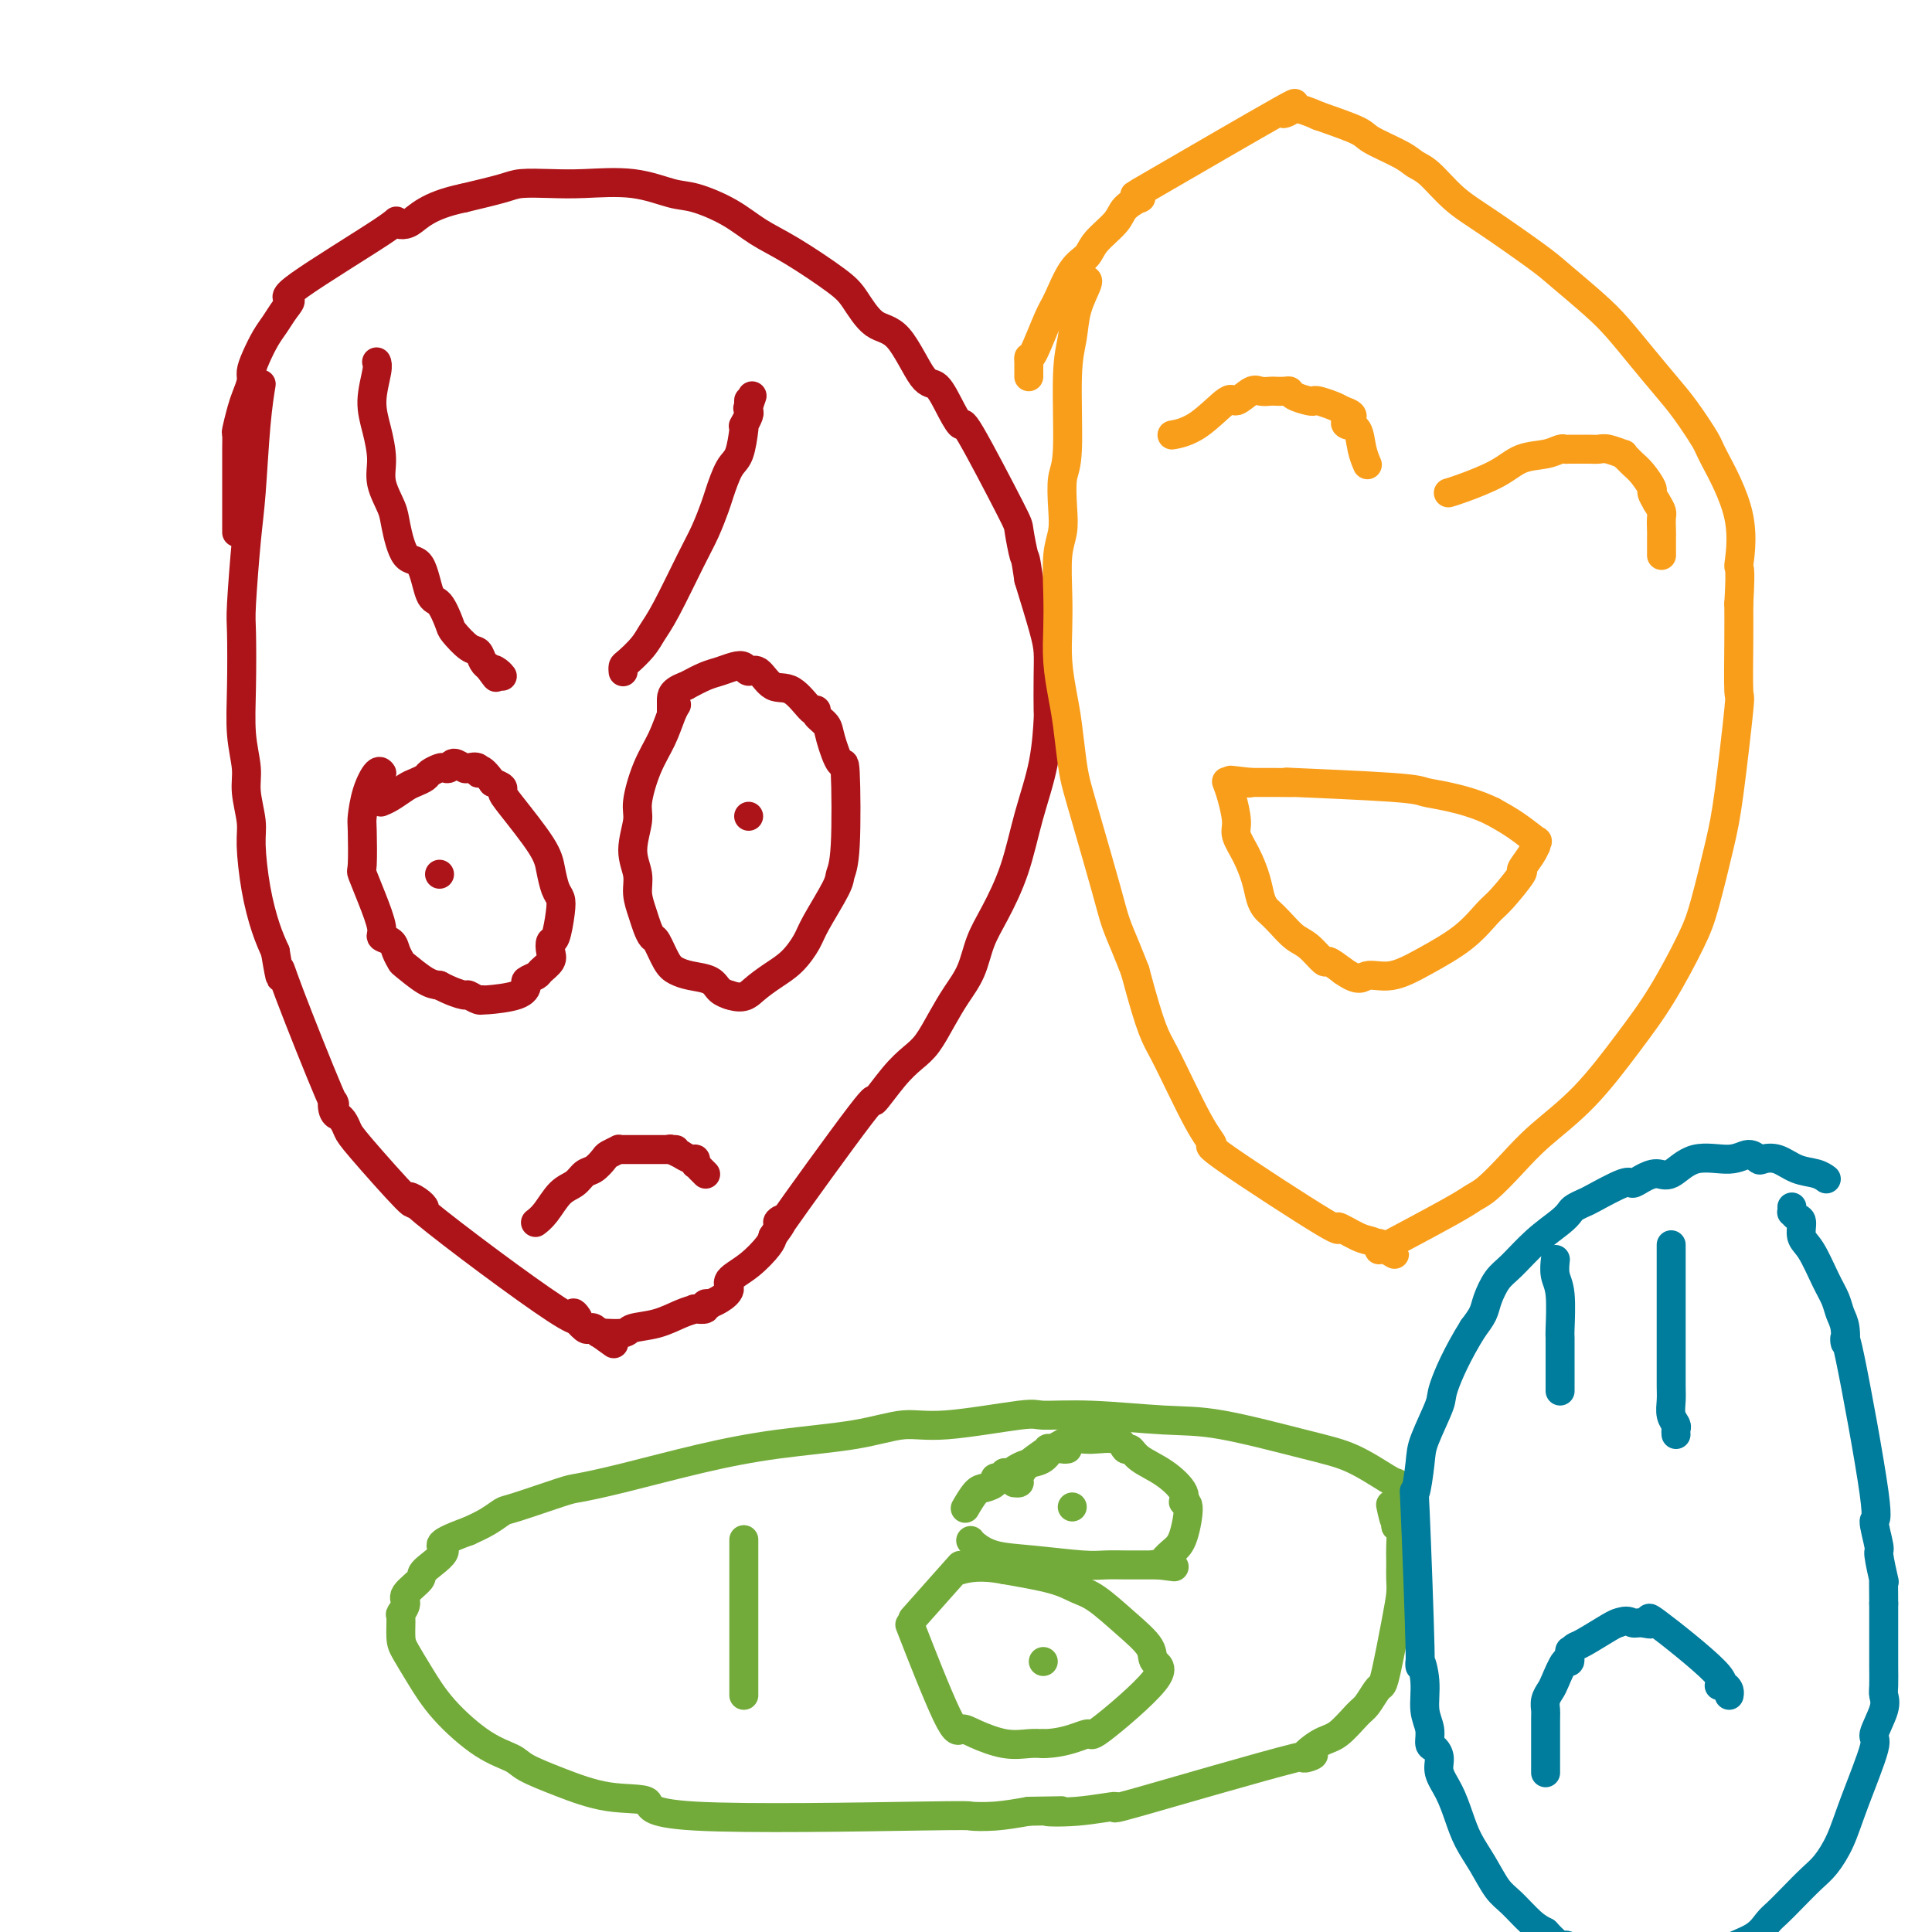 <svg viewBox='0 0 400 400' version='1.1' xmlns='http://www.w3.org/2000/svg' xmlns:xlink='http://www.w3.org/1999/xlink'><g fill='none' stroke='#AD1419' stroke-width='6' stroke-linecap='round' stroke-linejoin='round'><path d='M54,80c0.006,-0.039 0.013,-0.077 0,0c-0.013,0.077 -0.045,0.270 0,0c0.045,-0.270 0.166,-1.001 0,0c-0.166,1.001 -0.619,3.735 -1,8c-0.381,4.265 -0.690,10.062 -1,14c-0.310,3.938 -0.620,6.018 -1,10c-0.380,3.982 -0.830,9.867 -1,13c-0.170,3.133 -0.061,3.515 0,6c0.061,2.485 0.073,7.074 0,11c-0.073,3.926 -0.230,7.189 0,10c0.230,2.811 0.849,5.169 1,7c0.151,1.831 -0.164,3.136 0,5c0.164,1.864 0.806,4.287 1,6c0.194,1.713 -0.061,2.717 0,5c0.061,2.283 0.440,5.845 1,9c0.560,3.155 1.303,5.901 2,8c0.697,2.099 1.349,3.549 2,5'/><path d='M57,197c1.313,7.883 1.097,5.089 1,4c-0.097,-1.089 -0.075,-0.474 2,5c2.075,5.474 6.201,15.806 8,20c1.799,4.194 1.270,2.250 1,2c-0.270,-0.250 -0.279,1.193 0,2c0.279,0.807 0.848,0.978 1,1c0.152,0.022 -0.112,-0.104 0,0c0.112,0.104 0.602,0.440 1,1c0.398,0.560 0.705,1.346 1,2c0.295,0.654 0.580,1.176 3,4c2.420,2.824 6.977,7.950 9,10c2.023,2.050 1.511,1.025 1,0'/><path d='M85,248c3.289,3.212 3.513,2.242 2,1c-1.513,-1.242 -4.761,-2.755 1,2c5.761,4.755 20.531,15.779 27,20c6.469,4.221 4.636,1.639 4,1c-0.636,-0.639 -0.077,0.665 0,1c0.077,0.335 -0.329,-0.299 0,0c0.329,0.299 1.395,1.530 2,2c0.605,0.470 0.751,0.178 1,0c0.249,-0.178 0.603,-0.244 1,0c0.397,0.244 0.838,0.797 1,1c0.162,0.203 0.043,0.054 0,0c-0.043,-0.054 -0.012,-0.015 0,0c0.012,0.015 0.003,0.004 0,0c-0.003,-0.004 -0.002,-0.002 0,0'/><path d='M124,276c6.035,4.332 1.622,1.161 0,0c-1.622,-1.161 -0.452,-0.311 0,0c0.452,0.311 0.188,0.084 0,0c-0.188,-0.084 -0.299,-0.026 0,0c0.299,0.026 1.009,0.019 1,0c-0.009,-0.019 -0.736,-0.050 0,0c0.736,0.050 2.937,0.181 4,0c1.063,-0.181 0.989,-0.675 2,-1c1.011,-0.325 3.106,-0.480 5,-1c1.894,-0.520 3.587,-1.406 5,-2c1.413,-0.594 2.545,-0.895 3,-1c0.455,-0.105 0.231,-0.014 0,0c-0.231,0.014 -0.470,-0.048 0,0c0.470,0.048 1.648,0.207 2,0c0.352,-0.207 -0.122,-0.779 0,-1c0.122,-0.221 0.839,-0.089 1,0c0.161,0.089 -0.233,0.135 0,0c0.233,-0.135 1.092,-0.452 2,-1c0.908,-0.548 1.865,-1.326 2,-2c0.135,-0.674 -0.551,-1.242 0,-2c0.551,-0.758 2.341,-1.704 4,-3c1.659,-1.296 3.188,-2.942 4,-4c0.812,-1.058 0.906,-1.529 1,-2'/><path d='M160,256c2.110,-2.752 0.884,-2.631 1,-3c0.116,-0.369 1.573,-1.228 1,0c-0.573,1.228 -3.178,4.544 0,0c3.178,-4.544 12.139,-16.948 16,-22c3.861,-5.052 2.623,-2.752 3,-3c0.377,-0.248 2.369,-3.045 4,-5c1.631,-1.955 2.902,-3.070 4,-4c1.098,-0.930 2.023,-1.675 3,-3c0.977,-1.325 2.007,-3.229 3,-5c0.993,-1.771 1.949,-3.410 3,-5c1.051,-1.590 2.195,-3.131 3,-5c0.805,-1.869 1.270,-4.067 2,-6c0.730,-1.933 1.726,-3.602 3,-6c1.274,-2.398 2.825,-5.526 4,-9c1.175,-3.474 1.975,-7.293 3,-11c1.025,-3.707 2.275,-7.303 3,-11c0.725,-3.697 0.925,-7.495 1,-9c0.075,-1.505 0.026,-0.715 0,-2c-0.026,-1.285 -0.027,-4.643 0,-7c0.027,-2.357 0.084,-3.711 0,-5c-0.084,-1.289 -0.310,-2.511 -1,-5c-0.690,-2.489 -1.845,-6.244 -3,-10'/><path d='M213,120c-0.784,-5.333 -0.745,-4.166 -1,-5c-0.255,-0.834 -0.806,-3.669 -1,-5c-0.194,-1.331 -0.033,-1.156 -2,-5c-1.967,-3.844 -6.061,-11.706 -8,-15c-1.939,-3.294 -1.721,-2.021 -2,-2c-0.279,0.021 -1.053,-1.209 -2,-3c-0.947,-1.791 -2.067,-4.142 -3,-5c-0.933,-0.858 -1.679,-0.222 -3,-2c-1.321,-1.778 -3.215,-5.970 -5,-8c-1.785,-2.030 -3.459,-1.897 -5,-3c-1.541,-1.103 -2.947,-3.442 -4,-5c-1.053,-1.558 -1.751,-2.333 -4,-4c-2.249,-1.667 -6.048,-4.224 -9,-6c-2.952,-1.776 -5.058,-2.771 -7,-4c-1.942,-1.229 -3.722,-2.694 -6,-4c-2.278,-1.306 -5.055,-2.455 -7,-3c-1.945,-0.545 -3.060,-0.486 -5,-1c-1.940,-0.514 -4.707,-1.600 -8,-2c-3.293,-0.400 -7.112,-0.116 -10,0c-2.888,0.116 -4.846,0.062 -7,0c-2.154,-0.062 -4.503,-0.132 -6,0c-1.497,0.132 -2.142,0.466 -4,1c-1.858,0.534 -4.929,1.267 -8,2'/><path d='M96,41c-7.701,1.584 -9.453,4.045 -11,5c-1.547,0.955 -2.890,0.405 -3,0c-0.110,-0.405 1.012,-0.663 -3,2c-4.012,2.663 -13.158,8.249 -17,11c-3.842,2.751 -2.381,2.669 -2,3c0.381,0.331 -0.319,1.076 -1,2c-0.681,0.924 -1.345,2.028 -2,3c-0.655,0.972 -1.303,1.811 -2,3c-0.697,1.189 -1.443,2.729 -2,4c-0.557,1.271 -0.923,2.274 -1,3c-0.077,0.726 0.137,1.173 0,2c-0.137,0.827 -0.625,2.032 -1,3c-0.375,0.968 -0.636,1.699 -1,3c-0.364,1.301 -0.829,3.173 -1,4c-0.171,0.827 -0.046,0.608 0,1c0.046,0.392 0.012,1.395 0,3c-0.012,1.605 -0.003,3.810 0,5c0.003,1.190 0.001,1.363 0,2c-0.001,0.637 -0.000,1.738 0,3c0.000,1.262 0.000,2.686 0,4c-0.000,1.314 -0.000,2.518 0,3c0.000,0.482 0.000,0.241 0,0'/><path d='M129,139c0.000,0.000 0.000,0.000 0,0c-0.000,-0.000 -0.000,-0.000 0,0c0.000,0.000 0.000,0.000 0,0c-0.000,-0.000 -0.000,-0.000 0,0c0.000,0.000 0.000,0.001 0,0c-0.000,-0.001 -0.000,-0.004 0,0c0.000,0.004 0.001,0.014 0,0c-0.001,-0.014 -0.005,-0.051 0,0c0.005,0.051 0.017,0.191 0,0c-0.017,-0.191 -0.064,-0.713 0,-1c0.064,-0.287 0.240,-0.341 1,-1c0.760,-0.659 2.104,-1.924 3,-3c0.896,-1.076 1.343,-1.962 2,-3c0.657,-1.038 1.523,-2.229 3,-5c1.477,-2.771 3.564,-7.124 5,-10c1.436,-2.876 2.219,-4.276 3,-6c0.781,-1.724 1.558,-3.772 2,-5c0.442,-1.228 0.550,-1.636 1,-3c0.450,-1.364 1.244,-3.684 2,-5c0.756,-1.316 1.474,-1.627 2,-3c0.526,-1.373 0.859,-3.807 1,-5c0.141,-1.193 0.090,-1.146 0,-1c-0.090,0.146 -0.220,0.390 0,0c0.220,-0.390 0.790,-1.413 1,-2c0.210,-0.587 0.060,-0.739 0,-1c-0.060,-0.261 -0.030,-0.630 0,-1'/><path d='M155,84c1.392,-4.018 0.373,-1.063 0,0c-0.373,1.063 -0.100,0.232 0,0c0.100,-0.232 0.027,0.134 0,0c-0.027,-0.134 -0.007,-0.767 0,-1c0.007,-0.233 0.002,-0.067 0,0c-0.002,0.067 -0.001,0.033 0,0'/><path d='M78,75c0.000,0.000 0.000,0.000 0,0c-0.000,-0.000 -0.000,-0.001 0,0c0.000,0.001 0.001,0.003 0,0c-0.001,-0.003 -0.005,-0.011 0,0c0.005,0.011 0.018,0.041 0,0c-0.018,-0.041 -0.067,-0.154 0,0c0.067,0.154 0.251,0.574 0,2c-0.251,1.426 -0.936,3.859 -1,6c-0.064,2.141 0.493,3.991 1,6c0.507,2.009 0.964,4.179 1,6c0.036,1.821 -0.349,3.295 0,5c0.349,1.705 1.430,3.641 2,5c0.570,1.359 0.628,2.140 1,4c0.372,1.860 1.060,4.799 2,6c0.940,1.201 2.134,0.662 3,2c0.866,1.338 1.404,4.551 2,6c0.596,1.449 1.249,1.133 2,2c0.751,0.867 1.602,2.918 2,4c0.398,1.082 0.345,1.194 1,2c0.655,0.806 2.018,2.307 3,3c0.982,0.693 1.583,0.577 2,1c0.417,0.423 0.651,1.383 1,2c0.349,0.617 0.814,0.891 1,1c0.186,0.109 0.093,0.055 0,0'/><path d='M101,138c2.812,3.801 1.341,1.802 1,1c-0.341,-0.802 0.447,-0.408 1,0c0.553,0.408 0.872,0.831 1,1c0.128,0.169 0.064,0.085 0,0'/><path d='M140,146c-0.000,0.000 -0.000,0.000 0,0c0.000,-0.000 0.000,-0.000 0,0c-0.000,0.000 -0.000,0.000 0,0c0.000,-0.000 0.001,-0.001 0,0c-0.001,0.001 -0.003,0.004 0,0c0.003,-0.004 0.010,-0.015 0,0c-0.010,0.015 -0.036,0.055 0,0c0.036,-0.055 0.135,-0.205 0,0c-0.135,0.205 -0.504,0.765 -1,2c-0.496,1.235 -1.118,3.144 -2,5c-0.882,1.856 -2.022,3.658 -3,6c-0.978,2.342 -1.794,5.224 -2,7c-0.206,1.776 0.196,2.446 0,4c-0.196,1.554 -0.992,3.991 -1,6c-0.008,2.009 0.772,3.589 1,5c0.228,1.411 -0.094,2.651 0,4c0.094,1.349 0.606,2.805 1,4c0.394,1.195 0.671,2.127 1,3c0.329,0.873 0.709,1.687 1,2c0.291,0.313 0.494,0.124 1,1c0.506,0.876 1.314,2.816 2,4c0.686,1.184 1.249,1.613 2,2c0.751,0.387 1.690,0.731 3,1c1.310,0.269 2.990,0.464 4,1c1.010,0.536 1.349,1.414 2,2c0.651,0.586 1.615,0.882 2,1c0.385,0.118 0.193,0.059 0,0'/><path d='M151,206c2.954,1.004 3.839,0.016 5,-1c1.161,-1.016 2.599,-2.058 4,-3c1.401,-0.942 2.767,-1.785 4,-3c1.233,-1.215 2.334,-2.803 3,-4c0.666,-1.197 0.897,-2.005 2,-4c1.103,-1.995 3.078,-5.178 4,-7c0.922,-1.822 0.790,-2.284 1,-3c0.210,-0.716 0.762,-1.686 1,-6c0.238,-4.314 0.161,-11.971 0,-15c-0.161,-3.029 -0.407,-1.429 -1,-2c-0.593,-0.571 -1.533,-3.312 -2,-5c-0.467,-1.688 -0.463,-2.324 -1,-3c-0.537,-0.676 -1.617,-1.394 -2,-2c-0.383,-0.606 -0.070,-1.102 0,-1c0.070,0.102 -0.104,0.803 -1,0c-0.896,-0.803 -2.516,-3.108 -4,-4c-1.484,-0.892 -2.834,-0.369 -4,-1c-1.166,-0.631 -2.150,-2.415 -3,-3c-0.850,-0.585 -1.567,0.027 -2,0c-0.433,-0.027 -0.583,-0.695 -1,-1c-0.417,-0.305 -1.101,-0.247 -2,0c-0.899,0.247 -2.011,0.682 -3,1c-0.989,0.318 -1.854,0.519 -3,1c-1.146,0.481 -2.573,1.240 -4,2'/><path d='M142,142c-3.000,1.024 -3.000,2.083 -3,3c0.000,0.917 0.000,1.690 0,2c0.000,0.310 0.000,0.155 0,0'/><path d='M155,169c0.000,0.000 0.000,0.000 0,0c0.000,0.000 0.000,0.000 0,0c0.000,0.000 0.000,0.000 0,0c-0.000,0.000 0.000,0.000 0,0c0.000,0.000 0.000,0.000 0,0c0.000,0.000 0.000,0.000 0,0c0.000,0.000 0.000,0.000 0,0c0.000,0.000 0.000,0.000 0,0'/><path d='M79,160c0.000,0.000 0.000,0.000 0,0c-0.000,-0.000 -0.000,-0.000 0,0c0.000,0.000 0.000,0.000 0,0c-0.000,-0.000 -0.000,-0.000 0,0c0.000,0.000 0.000,0.000 0,0c-0.000,-0.000 -0.000,-0.000 0,0c0.000,0.000 0.001,0.001 0,0c-0.001,-0.001 -0.002,-0.003 0,0c0.002,0.003 0.008,0.011 0,0c-0.008,-0.011 -0.030,-0.042 0,0c0.030,0.042 0.113,0.156 0,0c-0.113,-0.156 -0.422,-0.580 -1,0c-0.578,0.580 -1.424,2.166 -2,4c-0.576,1.834 -0.881,3.916 -1,5c-0.119,1.084 -0.052,1.169 0,3c0.052,1.831 0.089,5.408 0,7c-0.089,1.592 -0.304,1.199 0,2c0.304,0.801 1.128,2.794 2,5c0.872,2.206 1.792,4.623 2,6c0.208,1.377 -0.298,1.715 0,2c0.298,0.285 1.399,0.518 2,1c0.601,0.482 0.703,1.215 1,2c0.297,0.785 0.791,1.623 1,2c0.209,0.377 0.133,0.294 1,1c0.867,0.706 2.676,2.202 4,3c1.324,0.798 2.162,0.899 3,1'/><path d='M91,204c2.337,1.243 4.180,1.850 5,2c0.820,0.150 0.619,-0.158 1,0c0.381,0.158 1.346,0.782 2,1c0.654,0.218 0.996,0.031 1,0c0.004,-0.031 -0.332,0.094 1,0c1.332,-0.094 4.330,-0.405 6,-1c1.670,-0.595 2.010,-1.472 2,-2c-0.010,-0.528 -0.370,-0.707 0,-1c0.370,-0.293 1.472,-0.699 2,-1c0.528,-0.301 0.484,-0.497 1,-1c0.516,-0.503 1.592,-1.314 2,-2c0.408,-0.686 0.149,-1.248 0,-2c-0.149,-0.752 -0.186,-1.694 0,-2c0.186,-0.306 0.597,0.025 1,-1c0.403,-1.025 0.800,-3.407 1,-5c0.200,-1.593 0.205,-2.398 0,-3c-0.205,-0.602 -0.619,-1.001 -1,-2c-0.381,-0.999 -0.727,-2.596 -1,-4c-0.273,-1.404 -0.471,-2.614 -2,-5c-1.529,-2.386 -4.389,-5.949 -6,-8c-1.611,-2.051 -1.972,-2.591 -2,-3c-0.028,-0.409 0.278,-0.688 0,-1c-0.278,-0.312 -1.139,-0.656 -2,-1'/><path d='M102,162c-2.876,-4.107 -3.064,-2.373 -3,-2c0.064,0.373 0.382,-0.614 0,-1c-0.382,-0.386 -1.465,-0.170 -2,0c-0.535,0.170 -0.524,0.293 -1,0c-0.476,-0.293 -1.441,-1.004 -2,-1c-0.559,0.004 -0.712,0.722 -1,1c-0.288,0.278 -0.710,0.116 -1,0c-0.290,-0.116 -0.447,-0.187 -1,0c-0.553,0.187 -1.502,0.631 -2,1c-0.498,0.369 -0.543,0.663 -1,1c-0.457,0.337 -1.324,0.717 -2,1c-0.676,0.283 -1.161,0.468 -2,1c-0.839,0.532 -2.034,1.413 -3,2c-0.966,0.587 -1.705,0.882 -2,1c-0.295,0.118 -0.148,0.059 0,0'/><path d='M91,181c0.000,0.000 0.000,0.000 0,0c0.000,0.000 0.000,0.000 0,0c0.000,0.000 0.000,0.000 0,0c0.000,-0.000 0.000,0.000 0,0c0.000,0.000 -0.000,0.000 0,0c0.000,0.000 0.000,0.000 0,0'/><path d='M111,253c0.000,-0.000 0.000,-0.000 0,0c-0.000,0.000 -0.000,0.000 0,0c0.000,-0.000 0.000,-0.000 0,0c-0.000,0.000 -0.000,0.000 0,0c0.000,-0.000 0.000,-0.000 0,0c-0.000,0.000 -0.002,0.001 0,0c0.002,-0.001 0.006,-0.004 0,0c-0.006,0.004 -0.021,0.016 0,0c0.021,-0.016 0.078,-0.059 0,0c-0.078,0.059 -0.292,0.219 0,0c0.292,-0.219 1.089,-0.817 2,-2c0.911,-1.183 1.936,-2.951 3,-4c1.064,-1.049 2.168,-1.380 3,-2c0.832,-0.620 1.394,-1.529 2,-2c0.606,-0.471 1.258,-0.504 2,-1c0.742,-0.496 1.574,-1.453 2,-2c0.426,-0.547 0.445,-0.682 1,-1c0.555,-0.318 1.647,-0.817 2,-1c0.353,-0.183 -0.033,-0.049 0,0c0.033,0.049 0.485,0.013 1,0c0.515,-0.013 1.094,-0.004 2,0c0.906,0.004 2.138,0.001 3,0c0.862,-0.001 1.355,-0.000 2,0c0.645,0.000 1.443,0.000 2,0c0.557,-0.000 0.873,-0.000 1,0c0.127,0.000 0.063,0.000 0,0'/><path d='M139,238c1.704,0.001 0.465,0.004 0,0c-0.465,-0.004 -0.154,-0.016 0,0c0.154,0.016 0.153,0.061 0,0c-0.153,-0.061 -0.458,-0.228 0,0c0.458,0.228 1.678,0.850 2,1c0.322,0.150 -0.254,-0.171 0,0c0.254,0.171 1.340,0.834 2,1c0.660,0.166 0.895,-0.166 1,0c0.105,0.166 0.081,0.829 0,1c-0.081,0.171 -0.218,-0.150 0,0c0.218,0.150 0.790,0.772 1,1c0.210,0.228 0.056,0.061 0,0c-0.056,-0.061 -0.015,-0.016 0,0c0.015,0.016 0.003,0.003 0,0c-0.003,-0.003 0.003,0.003 0,0c-0.003,-0.003 -0.015,-0.015 0,0c0.015,0.015 0.056,0.056 0,0c-0.056,-0.056 -0.211,-0.211 0,0c0.211,0.211 0.788,0.788 1,1c0.212,0.212 0.061,0.061 0,0c-0.061,-0.061 -0.030,-0.030 0,0'/></g>
<g fill='none' stroke='#F99E1B' stroke-width='6' stroke-linecap='round' stroke-linejoin='round'><path d='M225,58c-0.000,-0.000 -0.001,-0.000 0,0c0.001,0.000 0.002,0.000 0,0c-0.002,-0.000 -0.007,-0.000 0,0c0.007,0.000 0.027,0.000 0,0c-0.027,-0.000 -0.102,-0.002 0,0c0.102,0.002 0.382,0.006 0,1c-0.382,0.994 -1.427,2.977 -2,5c-0.573,2.023 -0.676,4.088 -1,6c-0.324,1.912 -0.870,3.673 -1,8c-0.130,4.327 0.158,11.220 0,15c-0.158,3.780 -0.760,4.445 -1,6c-0.240,1.555 -0.117,3.999 0,6c0.117,2.001 0.227,3.558 0,5c-0.227,1.442 -0.790,2.769 -1,5c-0.210,2.231 -0.067,5.366 0,8c0.067,2.634 0.060,4.767 0,7c-0.060,2.233 -0.171,4.568 0,7c0.171,2.432 0.624,4.963 1,7c0.376,2.037 0.675,3.580 1,6c0.325,2.420 0.678,5.717 1,8c0.322,2.283 0.614,3.551 1,5c0.386,1.449 0.866,3.079 2,7c1.134,3.921 2.923,10.133 4,14c1.077,3.867 1.444,5.387 2,7c0.556,1.613 1.302,3.318 2,5c0.698,1.682 1.349,3.341 2,5'/><path d='M235,201c3.468,12.985 4.137,13.447 6,17c1.863,3.553 4.919,10.196 7,14c2.081,3.804 3.187,4.767 3,5c-0.187,0.233 -1.666,-0.264 3,3c4.666,3.264 15.478,10.290 20,13c4.522,2.710 2.753,1.104 3,1c0.247,-0.104 2.511,1.293 4,2c1.489,0.707 2.203,0.725 3,1c0.797,0.275 1.678,0.806 2,1c0.322,0.194 0.086,0.052 0,0c-0.086,-0.052 -0.023,-0.014 0,0c0.023,0.014 0.006,0.004 0,0c-0.006,-0.004 -0.002,-0.001 0,0c0.002,0.001 0.000,0.000 0,0c-0.000,-0.000 -0.000,-0.000 0,0c0.000,0.000 0.000,0.000 0,0c-0.000,-0.000 -0.000,-0.000 0,0c0.000,0.000 0.000,0.000 0,0c-0.000,-0.000 -0.000,-0.000 0,0c0.000,0.000 0.000,0.000 0,0c-0.000,-0.000 -0.000,-0.000 0,0c0.000,0.000 0.000,0.000 0,0'/><path d='M286,258c5.379,3.276 1.328,0.966 0,0c-1.328,-0.966 0.068,-0.588 0,0c-0.068,0.588 -1.601,1.387 1,0c2.601,-1.387 9.336,-4.959 13,-7c3.664,-2.041 4.258,-2.550 5,-3c0.742,-0.450 1.631,-0.841 3,-2c1.369,-1.159 3.217,-3.088 5,-5c1.783,-1.912 3.499,-3.809 6,-6c2.501,-2.191 5.785,-4.676 9,-8c3.215,-3.324 6.360,-7.486 9,-11c2.640,-3.514 4.776,-6.381 7,-10c2.224,-3.619 4.537,-7.991 6,-11c1.463,-3.009 2.077,-4.654 3,-8c0.923,-3.346 2.156,-8.392 3,-12c0.844,-3.608 1.298,-5.779 2,-11c0.702,-5.221 1.652,-13.492 2,-17c0.348,-3.508 0.094,-2.252 0,-4c-0.094,-1.748 -0.027,-6.499 0,-10c0.027,-3.501 0.013,-5.750 0,-8'/><path d='M360,125c0.542,-9.124 -0.101,-6.933 0,-8c0.101,-1.067 0.948,-5.393 0,-10c-0.948,-4.607 -3.691,-9.497 -5,-12c-1.309,-2.503 -1.186,-2.619 -2,-4c-0.814,-1.381 -2.567,-4.026 -4,-6c-1.433,-1.974 -2.548,-3.277 -4,-5c-1.452,-1.723 -3.243,-3.864 -5,-6c-1.757,-2.136 -3.480,-4.265 -5,-6c-1.520,-1.735 -2.839,-3.074 -5,-5c-2.161,-1.926 -5.166,-4.438 -7,-6c-1.834,-1.562 -2.497,-2.172 -5,-4c-2.503,-1.828 -6.844,-4.873 -10,-7c-3.156,-2.127 -5.126,-3.336 -7,-5c-1.874,-1.664 -3.652,-3.782 -5,-5c-1.348,-1.218 -2.264,-1.536 -3,-2c-0.736,-0.464 -1.290,-1.073 -3,-2c-1.710,-0.927 -4.576,-2.173 -6,-3c-1.424,-0.827 -1.407,-1.236 -3,-2c-1.593,-0.764 -4.797,-1.882 -8,-3'/><path d='M273,24c-4.763,-2.146 -5.170,-1.512 -6,-1c-0.830,0.512 -2.083,0.902 -1,0c1.083,-0.902 4.503,-3.094 -1,0c-5.503,3.094 -19.930,11.476 -26,15c-6.070,3.524 -3.784,2.192 -3,2c0.784,-0.192 0.067,0.756 0,1c-0.067,0.244 0.516,-0.216 0,0c-0.516,0.216 -2.133,1.107 -3,2c-0.867,0.893 -0.985,1.787 -2,3c-1.015,1.213 -2.928,2.746 -4,4c-1.072,1.254 -1.303,2.228 -2,3c-0.697,0.772 -1.861,1.341 -3,3c-1.139,1.659 -2.253,4.409 -3,6c-0.747,1.591 -1.128,2.023 -2,4c-0.872,1.977 -2.234,5.499 -3,7c-0.766,1.501 -0.937,0.980 -1,1c-0.063,0.020 -0.017,0.580 0,1c0.017,0.420 0.004,0.700 0,1c-0.004,0.300 -0.001,0.619 0,1c0.001,0.381 0.000,0.823 0,1c-0.000,0.177 -0.000,0.088 0,0'/><path d='M254,162c0.000,0.000 0.000,0.000 0,0c-0.000,-0.000 -0.000,-0.000 0,0c0.000,0.000 0.000,0.000 0,0c-0.000,-0.000 -0.000,-0.000 0,0c0.000,0.000 0.000,0.000 0,0c-0.000,-0.000 -0.000,-0.000 0,0c0.000,0.000 0.000,0.001 0,0c-0.000,-0.001 -0.001,-0.002 0,0c0.001,0.002 0.003,0.007 0,0c-0.003,-0.007 -0.011,-0.028 0,0c0.011,0.028 0.040,0.103 0,0c-0.040,-0.103 -0.149,-0.385 0,0c0.149,0.385 0.554,1.435 1,3c0.446,1.565 0.931,3.644 1,5c0.069,1.356 -0.280,1.988 0,3c0.280,1.012 1.188,2.403 2,4c0.812,1.597 1.529,3.399 2,5c0.471,1.601 0.696,2.999 1,4c0.304,1.001 0.689,1.603 1,2c0.311,0.397 0.549,0.587 1,1c0.451,0.413 1.113,1.048 2,2c0.887,0.952 1.997,2.222 3,3c1.003,0.778 1.898,1.064 3,2c1.102,0.936 2.412,2.521 3,3c0.588,0.479 0.454,-0.149 1,0c0.546,0.149 1.773,1.074 3,2'/><path d='M278,201c3.543,2.515 3.901,1.301 5,1c1.099,-0.301 2.939,0.309 5,0c2.061,-0.309 4.344,-1.537 7,-3c2.656,-1.463 5.687,-3.160 8,-5c2.313,-1.840 3.908,-3.823 5,-5c1.092,-1.177 1.680,-1.549 3,-3c1.320,-1.451 3.373,-3.982 4,-5c0.627,-1.018 -0.172,-0.521 0,-1c0.172,-0.479 1.314,-1.932 2,-3c0.686,-1.068 0.916,-1.750 1,-2c0.084,-0.250 0.023,-0.067 0,0c-0.023,0.067 -0.006,0.018 0,0c0.006,-0.018 0.002,-0.004 0,0c-0.002,0.004 -0.001,-0.003 0,0c0.001,0.003 0.003,0.017 0,0c-0.003,-0.017 -0.012,-0.066 0,0c0.012,0.066 0.045,0.247 0,0c-0.045,-0.247 -0.167,-0.922 0,-1c0.167,-0.078 0.622,0.441 0,0c-0.622,-0.441 -2.321,-1.840 -4,-3c-1.679,-1.160 -3.340,-2.080 -5,-3'/><path d='M309,168c-3.153,-1.559 -6.535,-2.456 -9,-3c-2.465,-0.544 -4.013,-0.734 -5,-1c-0.987,-0.266 -1.413,-0.607 -7,-1c-5.587,-0.393 -16.334,-0.837 -20,-1c-3.666,-0.163 -0.250,-0.044 0,0c0.250,0.044 -2.665,0.012 -4,0c-1.335,-0.012 -1.090,-0.003 -1,0c0.090,0.003 0.025,0.001 0,0c-0.025,-0.001 -0.011,-0.000 0,0c0.011,0.000 0.018,0.000 0,0c-0.018,-0.000 -0.061,-0.000 0,0c0.061,0.000 0.227,0.000 0,0c-0.227,-0.000 -0.845,-0.000 -1,0c-0.155,0.000 0.154,0.000 0,0c-0.154,-0.000 -0.772,-0.000 -1,0c-0.228,0.000 -0.067,0.000 0,0c0.067,-0.000 0.038,-0.000 0,0c-0.038,0.000 -0.087,0.000 0,0c0.087,-0.000 0.311,-0.000 0,0c-0.311,0.000 -1.155,0.000 -2,0'/><path d='M259,162c-7.901,-0.928 -2.653,-0.249 -1,0c1.653,0.249 -0.289,0.067 -1,0c-0.711,-0.067 -0.191,-0.018 0,0c0.191,0.018 0.051,0.005 0,0c-0.051,-0.005 -0.015,-0.001 0,0c0.015,0.001 0.007,0.001 0,0'/><path d='M243,90c-0.000,0.000 -0.000,0.000 0,0c0.000,-0.000 0.000,-0.000 0,0c-0.000,0.000 -0.000,0.000 0,0c0.000,-0.000 0.000,-0.000 0,0c-0.000,0.000 -0.000,0.000 0,0c0.000,-0.000 0.001,-0.000 0,0c-0.001,0.000 -0.004,0.001 0,0c0.004,-0.001 0.014,-0.003 0,0c-0.014,0.003 -0.053,0.009 0,0c0.053,-0.009 0.197,-0.035 0,0c-0.197,0.035 -0.737,0.131 0,0c0.737,-0.131 2.749,-0.490 5,-2c2.251,-1.510 4.740,-4.170 6,-5c1.260,-0.830 1.292,0.170 2,0c0.708,-0.170 2.091,-1.509 3,-2c0.909,-0.491 1.343,-0.132 2,0c0.657,0.132 1.536,0.038 2,0c0.464,-0.038 0.513,-0.021 1,0c0.487,0.021 1.412,0.044 2,0c0.588,-0.044 0.838,-0.156 1,0c0.162,0.156 0.235,0.581 1,1c0.765,0.419 2.222,0.833 3,1c0.778,0.167 0.879,0.086 1,0c0.121,-0.086 0.263,-0.177 1,0c0.737,0.177 2.068,0.622 3,1c0.932,0.378 1.466,0.689 2,1'/><path d='M278,85c3.195,1.013 1.683,1.547 1,2c-0.683,0.453 -0.537,0.826 0,1c0.537,0.174 1.463,0.150 2,1c0.537,0.850 0.683,2.575 1,4c0.317,1.425 0.805,2.550 1,3c0.195,0.450 0.098,0.225 0,0'/><path d='M300,102c0.000,-0.000 0.000,-0.000 0,0c-0.000,0.000 -0.000,0.000 0,0c0.000,-0.000 0.000,-0.000 0,0c-0.000,0.000 -0.002,0.000 0,0c0.002,-0.000 0.006,-0.002 0,0c-0.006,0.002 -0.021,0.006 0,0c0.021,-0.006 0.079,-0.023 0,0c-0.079,0.023 -0.296,0.084 0,0c0.296,-0.084 1.105,-0.313 3,-1c1.895,-0.687 4.875,-1.830 7,-3c2.125,-1.170 3.395,-2.366 5,-3c1.605,-0.634 3.546,-0.706 5,-1c1.454,-0.294 2.420,-0.811 3,-1c0.580,-0.189 0.775,-0.050 1,0c0.225,0.050 0.482,0.012 1,0c0.518,-0.012 1.299,0.001 2,0c0.701,-0.001 1.322,-0.015 2,0c0.678,0.015 1.414,0.060 2,0c0.586,-0.060 1.021,-0.224 2,0c0.979,0.224 2.502,0.835 3,1c0.498,0.165 -0.031,-0.117 0,0c0.031,0.117 0.620,0.632 1,1c0.380,0.368 0.549,0.587 1,1c0.451,0.413 1.183,1.018 2,2c0.817,0.982 1.720,2.341 2,3c0.280,0.659 -0.063,0.617 0,1c0.063,0.383 0.531,1.192 1,2'/><path d='M343,104c1.309,2.056 1.083,2.196 1,3c-0.083,0.804 -0.022,2.271 0,3c0.022,0.729 0.006,0.720 0,1c-0.006,0.280 -0.002,0.849 0,1c0.002,0.151 0.000,-0.117 0,0c-0.000,0.117 -0.000,0.619 0,1c0.000,0.381 0.000,0.641 0,1c-0.000,0.359 -0.000,0.817 0,1c0.000,0.183 0.000,0.092 0,0'/></g>
<g fill='none' stroke='#73AB3A' stroke-width='6' stroke-linecap='round' stroke-linejoin='round'><path d='M289,307c0.000,0.000 0.000,0.000 0,0c-0.000,-0.000 -0.000,-0.000 0,0c0.000,0.000 0.001,0.000 0,0c-0.001,-0.000 -0.002,-0.000 0,0c0.002,0.000 0.008,0.001 0,0c-0.008,-0.001 -0.032,-0.004 0,0c0.032,0.004 0.118,0.015 0,0c-0.118,-0.015 -0.442,-0.055 -2,-1c-1.558,-0.945 -4.352,-2.793 -7,-4c-2.648,-1.207 -5.151,-1.773 -10,-3c-4.849,-1.227 -12.043,-3.116 -17,-4c-4.957,-0.884 -7.675,-0.765 -12,-1c-4.325,-0.235 -10.257,-0.825 -15,-1c-4.743,-0.175 -8.297,0.064 -10,0c-1.703,-0.064 -1.554,-0.432 -5,0c-3.446,0.432 -10.485,1.665 -15,2c-4.515,0.335 -6.504,-0.226 -9,0c-2.496,0.226 -5.499,1.241 -10,2c-4.501,0.759 -10.501,1.262 -16,2c-5.499,0.738 -10.496,1.711 -16,3c-5.504,1.289 -11.515,2.894 -16,4c-4.485,1.106 -7.445,1.714 -9,2c-1.555,0.286 -1.707,0.251 -4,1c-2.293,0.749 -6.728,2.283 -9,3c-2.272,0.717 -2.381,0.616 -3,1c-0.619,0.384 -1.748,1.253 -3,2c-1.252,0.747 -2.626,1.374 -4,2'/><path d='M97,317c-8.318,3.005 -5.114,3.017 -5,4c0.114,0.983 -2.863,2.936 -4,4c-1.137,1.064 -0.434,1.238 -1,2c-0.566,0.762 -2.401,2.112 -3,3c-0.599,0.888 0.037,1.314 0,2c-0.037,0.686 -0.748,1.633 -1,2c-0.252,0.367 -0.045,0.153 0,1c0.045,0.847 -0.072,2.755 0,4c0.072,1.245 0.334,1.828 1,3c0.666,1.172 1.736,2.932 3,5c1.264,2.068 2.721,4.443 5,7c2.279,2.557 5.378,5.295 8,7c2.622,1.705 4.765,2.377 6,3c1.235,0.623 1.561,1.198 3,2c1.439,0.802 3.992,1.833 7,3c3.008,1.167 6.473,2.470 10,3c3.527,0.530 7.116,0.286 8,1c0.884,0.714 -0.937,2.385 10,3c10.937,0.615 34.633,0.175 46,0c11.367,-0.175 10.407,-0.086 11,0c0.593,0.086 2.741,0.167 5,0c2.259,-0.167 4.630,-0.584 7,-1'/><path d='M213,375c11.361,-0.177 5.265,-0.121 4,0c-1.265,0.121 2.302,0.305 6,0c3.698,-0.305 7.529,-1.101 8,-1c0.471,0.101 -2.416,1.099 5,-1c7.416,-2.099 25.135,-7.294 32,-9c6.865,-1.706 2.875,0.078 2,0c-0.875,-0.078 1.366,-2.017 3,-3c1.634,-0.983 2.662,-1.009 4,-2c1.338,-0.991 2.988,-2.948 4,-4c1.012,-1.052 1.388,-1.200 2,-2c0.612,-0.800 1.460,-2.252 2,-3c0.540,-0.748 0.772,-0.794 1,-1c0.228,-0.206 0.453,-0.574 1,-3c0.547,-2.426 1.414,-6.911 2,-10c0.586,-3.089 0.889,-4.784 1,-6c0.111,-1.216 0.031,-1.954 0,-3c-0.031,-1.046 -0.011,-2.399 0,-3c0.011,-0.601 0.013,-0.450 0,-1c-0.013,-0.550 -0.042,-1.802 0,-3c0.042,-1.198 0.155,-2.342 0,-3c-0.155,-0.658 -0.577,-0.829 -1,-1'/><path d='M289,316c0.370,-4.686 0.295,-1.400 0,-1c-0.295,0.400 -0.810,-2.085 -1,-3c-0.190,-0.915 -0.054,-0.262 0,0c0.054,0.262 0.027,0.131 0,0'/><path d='M154,319c0.000,-0.000 0.000,-0.000 0,0c0.000,0.000 0.000,0.000 0,0c0.000,-0.000 0.000,-0.000 0,0c0.000,0.000 0.000,0.000 0,0c0.000,-0.000 0.000,-0.000 0,0c0.000,0.000 0.000,0.001 0,0c0.000,-0.001 0.000,-0.004 0,0c0.000,0.004 0.000,0.014 0,0c-0.000,-0.014 0.000,-0.054 0,0c0.000,0.054 0.000,0.201 0,0c0.000,-0.201 0.000,-0.750 0,1c0.000,1.750 0.000,5.800 0,10c0.000,4.200 0.000,8.551 0,11c0.000,2.449 -0.000,2.996 0,4c0.000,1.004 0.000,2.465 0,3c0.000,0.535 -0.000,0.142 0,0c0.000,-0.142 0.000,-0.035 0,0c0.000,0.035 -0.000,-0.002 0,0c0.000,0.002 0.000,0.043 0,0c0.000,-0.043 -0.000,-0.169 0,0c0.000,0.169 0.000,0.633 0,1c0.000,0.367 -0.000,0.637 0,1c0.000,0.363 0.000,0.818 0,1c0.000,0.182 0.000,0.091 0,0'/><path d='M222,312c0.000,0.000 0.000,0.000 0,0c0.000,0.000 -0.000,0.000 0,0c0.000,0.000 0.000,0.000 0,0c0.000,0.000 0.000,0.000 0,0c-0.000,0.000 0.000,0.000 0,0'/><path d='M216,344c0.000,0.000 0.000,0.000 0,0c0.000,0.000 0.000,0.000 0,0'/><path d='M201,319c-0.000,-0.000 -0.000,-0.000 0,0c0.000,0.000 0.000,0.000 0,0c-0.000,-0.000 -0.000,-0.000 0,0c0.000,0.000 0.000,0.000 0,0c-0.000,-0.000 -0.000,-0.000 0,0c0.000,0.000 0.000,0.000 0,0c-0.000,-0.000 -0.000,-0.001 0,0c0.000,0.001 0.001,0.002 0,0c-0.001,-0.002 -0.005,-0.008 0,0c0.005,0.008 0.019,0.029 0,0c-0.019,-0.029 -0.070,-0.109 0,0c0.070,0.109 0.261,0.407 1,1c0.739,0.593 2.025,1.479 4,2c1.975,0.521 4.640,0.675 8,1c3.360,0.325 7.415,0.819 10,1c2.585,0.181 3.701,0.048 5,0c1.299,-0.048 2.782,-0.013 4,0c1.218,0.013 2.172,0.003 3,0c0.828,-0.003 1.531,-0.001 2,0c0.469,0.001 0.706,0.000 1,0c0.294,-0.000 0.647,-0.000 1,0'/><path d='M240,324c6.051,0.776 1.680,0.216 0,0c-1.680,-0.216 -0.668,-0.088 0,0c0.668,0.088 0.993,0.135 1,0c0.007,-0.135 -0.304,-0.452 0,-1c0.304,-0.548 1.223,-1.328 2,-2c0.777,-0.672 1.413,-1.236 2,-3c0.587,-1.764 1.125,-4.727 1,-6c-0.125,-1.273 -0.912,-0.857 -1,-1c-0.088,-0.143 0.524,-0.845 0,-2c-0.524,-1.155 -2.182,-2.762 -4,-4c-1.818,-1.238 -3.795,-2.107 -5,-3c-1.205,-0.893 -1.637,-1.810 -2,-2c-0.363,-0.190 -0.655,0.347 -1,0c-0.345,-0.347 -0.742,-1.578 -2,-2c-1.258,-0.422 -3.377,-0.037 -5,0c-1.623,0.037 -2.749,-0.275 -4,0c-1.251,0.275 -2.625,1.138 -4,2'/><path d='M218,300c-2.029,0.172 -0.600,-0.399 -1,0c-0.400,0.399 -2.629,1.767 -4,3c-1.371,1.233 -1.883,2.330 -2,3c-0.117,0.670 0.161,0.911 0,1c-0.161,0.089 -0.760,0.025 -1,0c-0.240,-0.025 -0.120,-0.013 0,0'/><path d='M189,338c-0.004,-0.009 -0.007,-0.019 0,0c0.007,0.019 0.026,0.066 0,0c-0.026,-0.066 -0.096,-0.246 0,0c0.096,0.246 0.358,0.919 0,0c-0.358,-0.919 -1.335,-3.430 0,0c1.335,3.430 4.983,12.800 7,17c2.017,4.200 2.402,3.230 3,3c0.598,-0.230 1.408,0.278 3,1c1.592,0.722 3.967,1.656 6,2c2.033,0.344 3.724,0.098 5,0c1.276,-0.098 2.138,-0.049 3,0'/><path d='M216,361c4.665,-0.076 7.828,-1.765 9,-2c1.172,-0.235 0.353,0.984 3,-1c2.647,-1.984 8.760,-7.172 11,-10c2.240,-2.828 0.606,-3.296 0,-4c-0.606,-0.704 -0.184,-1.645 -1,-3c-0.816,-1.355 -2.871,-3.126 -5,-5c-2.129,-1.874 -4.334,-3.853 -6,-5c-1.666,-1.147 -2.795,-1.463 -4,-2c-1.205,-0.537 -2.487,-1.296 -5,-2c-2.513,-0.704 -6.256,-1.352 -10,-2'/><path d='M208,325c-4.883,-0.967 -7.590,-0.383 -9,0c-1.410,0.383 -1.522,0.567 -1,0c0.522,-0.567 1.679,-1.883 0,0c-1.679,1.883 -6.194,6.967 -8,9c-1.806,2.033 -0.903,1.017 0,0'/><path d='M200,312c-0.000,0.000 -0.000,0.000 0,0c0.000,-0.000 0.000,-0.000 0,0c-0.000,0.000 -0.000,0.000 0,0c0.000,-0.000 0.000,-0.000 0,0c-0.000,0.000 -0.000,0.000 0,0c0.000,-0.000 0.000,-0.001 0,0c-0.000,0.001 -0.002,0.003 0,0c0.002,-0.003 0.007,-0.011 0,0c-0.007,0.011 -0.024,0.042 0,0c0.024,-0.042 0.091,-0.158 0,0c-0.091,0.158 -0.341,0.588 0,0c0.341,-0.588 1.272,-2.196 2,-3c0.728,-0.804 1.253,-0.804 2,-1c0.747,-0.196 1.716,-0.588 2,-1c0.284,-0.412 -0.116,-0.842 0,-1c0.116,-0.158 0.749,-0.042 1,0c0.251,0.042 0.120,0.011 0,0c-0.120,-0.011 -0.228,-0.003 0,0c0.228,0.003 0.793,0.001 1,0c0.207,-0.001 0.055,0.001 0,0c-0.055,-0.001 -0.015,-0.004 0,0c0.015,0.004 0.003,0.015 0,0c-0.003,-0.015 0.002,-0.057 0,0c-0.002,0.057 -0.011,0.211 0,0c0.011,-0.211 0.041,-0.788 0,-1c-0.041,-0.212 -0.155,-0.061 0,0c0.155,0.061 0.577,0.030 1,0'/><path d='M209,305c2.141,-1.508 2.994,-1.777 4,-2c1.006,-0.223 2.164,-0.399 3,-1c0.836,-0.601 1.348,-1.625 2,-2c0.652,-0.375 1.443,-0.100 2,0c0.557,0.100 0.881,0.027 1,0c0.119,-0.027 0.032,-0.007 0,0c-0.032,0.007 -0.009,0.002 0,0c0.009,-0.002 0.005,-0.001 0,0'/></g>
<g fill='none' stroke='#007C9C' stroke-width='6' stroke-linecap='round' stroke-linejoin='round'><path d='M320,367c0.000,0.000 0.000,0.000 0,0c-0.000,-0.000 -0.000,-0.000 0,0c0.000,0.000 0.000,0.000 0,0c-0.000,-0.000 -0.000,-0.000 0,0c0.000,0.000 0.000,0.000 0,0c-0.000,-0.000 -0.000,-0.001 0,0c0.000,0.001 0.000,0.005 0,0c-0.000,-0.005 -0.000,-0.019 0,0c0.000,0.019 0.000,0.069 0,0c-0.000,-0.069 -0.001,-0.259 0,-1c0.001,-0.741 0.003,-2.033 0,-4c-0.003,-1.967 -0.013,-4.607 0,-6c0.013,-1.393 0.048,-1.538 0,-2c-0.048,-0.462 -0.181,-1.242 0,-2c0.181,-0.758 0.675,-1.492 1,-2c0.325,-0.508 0.480,-0.788 1,-2c0.520,-1.212 1.407,-3.357 2,-4c0.593,-0.643 0.894,0.217 1,0c0.106,-0.217 0.017,-1.509 0,-2c-0.017,-0.491 0.037,-0.180 0,0c-0.037,0.180 -0.165,0.231 0,0c0.165,-0.231 0.621,-0.742 1,-1c0.379,-0.258 0.679,-0.262 2,-1c1.321,-0.738 3.663,-2.211 5,-3c1.337,-0.789 1.668,-0.895 2,-1'/><path d='M335,336c1.992,-0.763 2.473,-0.170 3,0c0.527,0.170 1.100,-0.084 2,0c0.900,0.084 2.129,0.505 2,0c-0.129,-0.505 -1.614,-1.936 1,0c2.614,1.936 9.327,7.241 12,10c2.673,2.759 1.305,2.974 1,3c-0.305,0.026 0.454,-0.137 1,0c0.546,0.137 0.878,0.575 1,1c0.122,0.425 0.035,0.836 0,1c-0.035,0.164 -0.017,0.082 0,0'/><path d='M322,261c0.000,-0.000 0.000,-0.000 0,0c-0.000,0.000 -0.000,0.001 0,0c0.000,-0.001 0.000,-0.003 0,0c-0.000,0.003 -0.001,0.010 0,0c0.001,-0.010 0.004,-0.037 0,0c-0.004,0.037 -0.015,0.137 0,0c0.015,-0.137 0.057,-0.510 0,0c-0.057,0.510 -0.211,1.902 0,3c0.211,1.098 0.789,1.902 1,4c0.211,2.098 0.057,5.490 0,7c-0.057,1.510 -0.015,1.137 0,2c0.015,0.863 0.004,2.963 0,5c-0.004,2.037 -0.001,4.010 0,5c0.001,0.990 0.000,0.997 0,1c-0.000,0.003 -0.000,0.001 0,0c0.000,-0.001 0.000,-0.000 0,0c-0.000,0.000 -0.000,0.000 0,0c0.000,-0.000 0.000,-0.000 0,0c-0.000,0.000 -0.000,0.000 0,0c0.000,-0.000 0.000,-0.000 0,0c-0.000,0.000 -0.000,0.000 0,0'/><path d='M346,258c0.000,0.000 0.000,0.001 0,0c-0.000,-0.001 -0.000,-0.003 0,0c0.000,0.003 0.000,0.011 0,0c-0.000,-0.011 -0.000,-0.043 0,0c0.000,0.043 0.000,0.159 0,0c-0.000,-0.159 -0.000,-0.594 0,0c0.000,0.594 0.000,2.216 0,4c-0.000,1.784 -0.000,3.731 0,6c0.000,2.269 0.000,4.862 0,7c-0.000,2.138 -0.001,3.822 0,5c0.001,1.178 0.004,1.849 0,3c-0.004,1.151 -0.015,2.780 0,4c0.015,1.220 0.057,2.029 0,3c-0.057,0.971 -0.211,2.103 0,3c0.211,0.897 0.789,1.560 1,2c0.211,0.440 0.057,0.657 0,1c-0.057,0.343 -0.016,0.812 0,1c0.016,0.188 0.008,0.094 0,0'/><path d='M378,244c-0.000,-0.000 -0.000,-0.000 0,0c0.000,0.000 0.001,0.001 0,0c-0.001,-0.001 -0.005,-0.004 0,0c0.005,0.004 0.018,0.013 0,0c-0.018,-0.013 -0.066,-0.049 0,0c0.066,0.049 0.245,0.185 0,0c-0.245,-0.185 -0.916,-0.689 -2,-1c-1.084,-0.311 -2.583,-0.428 -4,-1c-1.417,-0.572 -2.753,-1.599 -4,-2c-1.247,-0.401 -2.405,-0.177 -3,0c-0.595,0.177 -0.627,0.308 -1,0c-0.373,-0.308 -1.086,-1.054 -2,-1c-0.914,0.054 -2.030,0.907 -4,1c-1.970,0.093 -4.794,-0.573 -7,0c-2.206,0.573 -3.794,2.385 -5,3c-1.206,0.615 -2.029,0.032 -3,0c-0.971,-0.032 -2.090,0.488 -3,1c-0.910,0.512 -1.610,1.016 -2,1c-0.390,-0.016 -0.472,-0.552 -2,0c-1.528,0.552 -4.504,2.191 -6,3c-1.496,0.809 -1.511,0.788 -2,1c-0.489,0.212 -1.450,0.658 -2,1c-0.550,0.342 -0.689,0.579 -1,1c-0.311,0.421 -0.794,1.026 -2,2c-1.206,0.974 -3.134,2.319 -5,4c-1.866,1.681 -3.668,3.699 -5,5c-1.332,1.301 -2.192,1.885 -3,3c-0.808,1.115 -1.564,2.762 -2,4c-0.436,1.238 -0.553,2.068 -1,3c-0.447,0.932 -1.223,1.966 -2,3'/><path d='M305,275c-3.355,5.360 -5.242,9.760 -6,12c-0.758,2.240 -0.386,2.321 -1,4c-0.614,1.679 -2.213,4.956 -3,7c-0.787,2.044 -0.762,2.856 -1,5c-0.238,2.144 -0.739,5.622 -1,6c-0.261,0.378 -0.281,-2.342 0,4c0.281,6.342 0.864,21.746 1,28c0.136,6.254 -0.174,3.357 0,3c0.174,-0.357 0.834,1.826 1,4c0.166,2.174 -0.162,4.339 0,6c0.162,1.661 0.812,2.818 1,4c0.188,1.182 -0.087,2.391 0,3c0.087,0.609 0.537,0.619 1,1c0.463,0.381 0.938,1.133 1,2c0.062,0.867 -0.290,1.851 0,3c0.290,1.149 1.222,2.465 2,4c0.778,1.535 1.404,3.291 2,5c0.596,1.709 1.163,3.371 2,5c0.837,1.629 1.942,3.224 3,5c1.058,1.776 2.067,3.734 3,5c0.933,1.266 1.790,1.841 3,3c1.210,1.159 2.774,2.903 4,4c1.226,1.097 2.113,1.549 3,2'/><path d='M320,400c3.394,3.653 3.878,3.286 4,3c0.122,-0.286 -0.117,-0.489 1,0c1.117,0.489 3.589,1.672 5,2c1.411,0.328 1.761,-0.198 3,0c1.239,0.198 3.367,1.120 4,2c0.633,0.880 -0.231,1.718 4,1c4.231,-0.718 13.556,-2.993 17,-4c3.444,-1.007 1.008,-0.747 1,-1c-0.008,-0.253 2.413,-1.019 4,-2c1.587,-0.981 2.339,-2.176 3,-3c0.661,-0.824 1.230,-1.278 2,-2c0.770,-0.722 1.740,-1.712 3,-3c1.260,-1.288 2.808,-2.875 4,-4c1.192,-1.125 2.026,-1.789 3,-3c0.974,-1.211 2.086,-2.967 3,-5c0.914,-2.033 1.628,-4.341 3,-8c1.372,-3.659 3.401,-8.669 4,-11c0.599,-2.331 -0.232,-1.982 0,-3c0.232,-1.018 1.526,-3.403 2,-5c0.474,-1.597 0.127,-2.406 0,-3c-0.127,-0.594 -0.034,-0.974 0,-2c0.034,-1.026 0.009,-2.698 0,-4c-0.009,-1.302 -0.002,-2.235 0,-4c0.002,-1.765 0.001,-4.361 0,-6c-0.001,-1.639 -0.000,-2.319 0,-3'/><path d='M390,332c-0.018,-4.615 -0.062,-5.152 0,-5c0.062,0.152 0.232,0.992 0,0c-0.232,-0.992 -0.864,-3.815 -1,-5c-0.136,-1.185 0.226,-0.731 0,-2c-0.226,-1.269 -1.041,-4.262 -1,-5c0.041,-0.738 0.936,0.778 0,-6c-0.936,-6.778 -3.703,-21.849 -5,-28c-1.297,-6.151 -1.123,-3.381 -1,-3c0.123,0.381 0.195,-1.627 0,-3c-0.195,-1.373 -0.659,-2.110 -1,-3c-0.341,-0.890 -0.560,-1.934 -1,-3c-0.440,-1.066 -1.101,-2.155 -2,-4c-0.899,-1.845 -2.034,-4.446 -3,-6c-0.966,-1.554 -1.761,-2.062 -2,-3c-0.239,-0.938 0.080,-2.308 0,-3c-0.080,-0.692 -0.557,-0.707 -1,-1c-0.443,-0.293 -0.851,-0.863 -1,-1c-0.149,-0.137 -0.040,0.159 0,0c0.040,-0.159 0.011,-0.775 0,-1c-0.011,-0.225 -0.003,-0.060 0,0c0.003,0.060 0.001,0.016 0,0c-0.001,-0.016 -0.000,-0.005 0,0c0.000,0.005 0.000,0.002 0,0'/></g>
</svg>